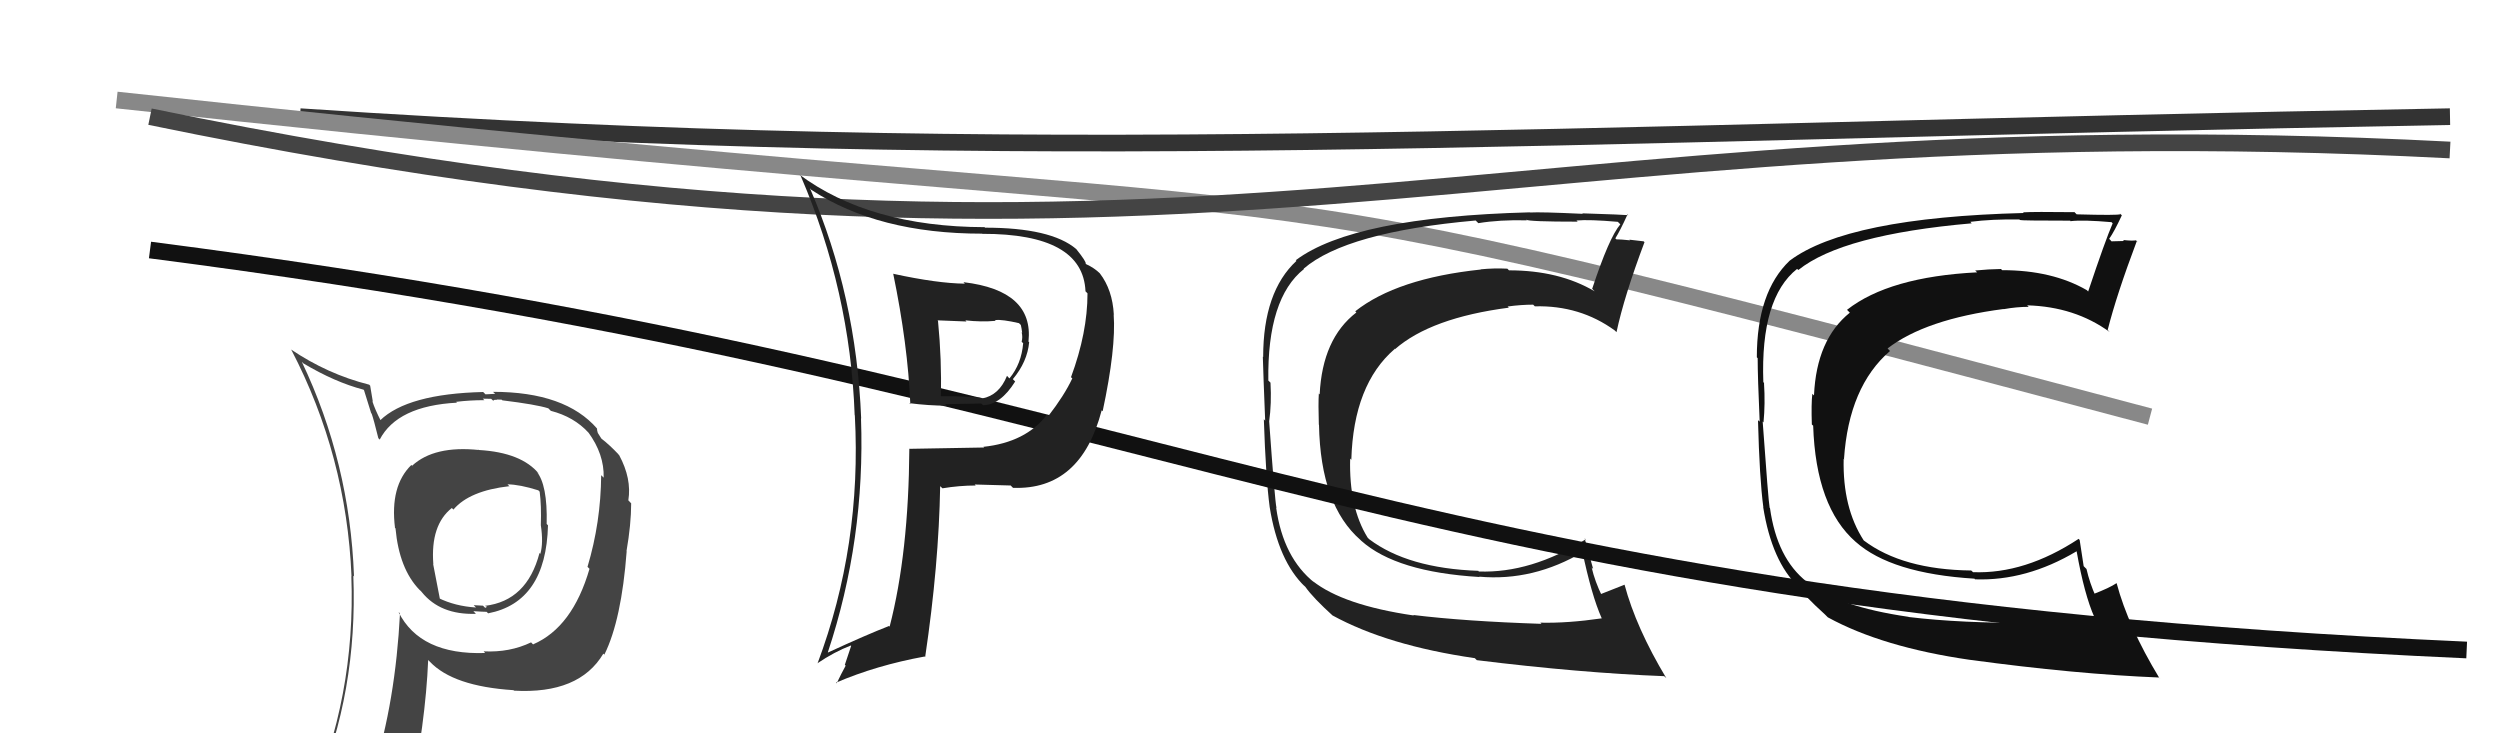 <svg xmlns="http://www.w3.org/2000/svg" width="150" height="44" viewBox="0,0,150,44"><path d="M18 7 C63 10,91 8,147 7" stroke="#333" fill="none"/><path d="M7 6 C90 15,65 8,129 25" stroke="#888" fill="none"/><path fill="#222" d="M84.76 36.86L84.73 36.83L84.83 36.93Q80.59 36.31 78.76 34.86L78.72 34.82L78.88 34.97Q76.99 33.47 76.57 30.46L76.55 30.44L76.59 30.48Q76.49 30.04 76.15 25.28L76.23 25.36L76.15 25.28Q76.30 24.22 76.23 22.96L76.12 22.85L76.10 22.84Q76.03 17.89 78.24 16.14L78.21 16.11L78.22 16.12Q80.78 13.92 88.54 13.23L88.69 13.38L88.70 13.39Q89.97 13.18 91.61 13.22L91.51 13.12L91.57 13.18Q91.69 13.30 94.66 13.30L94.57 13.21L94.59 13.23Q95.36 13.16 97.07 13.31L97.07 13.31L97.22 13.46Q96.55 14.24 95.53 17.33L95.50 17.30L95.68 17.48Q93.55 16.22 90.54 16.22L90.40 16.08L90.44 16.12Q89.64 16.08 88.84 16.16L88.90 16.22L88.86 16.17Q83.82 16.70 81.31 18.68L81.35 18.71L81.38 18.75Q79.34 20.32 79.18 23.67L79.13 23.61L79.13 23.61Q79.09 24.22 79.13 25.48L79.20 25.55L79.14 25.49Q79.23 30.31 81.63 32.40L81.66 32.43L81.68 32.45Q83.78 34.32 88.76 34.62L88.78 34.63L88.75 34.60Q92.00 34.89 95.01 33.10L94.86 32.95L94.93 33.03Q95.49 35.72 96.10 37.09L96.18 37.16L96.11 37.10Q94.05 37.40 92.42 37.36L92.50 37.44L92.48 37.43Q87.92 37.28 84.80 36.90ZM99.84 40.56L99.85 40.57L99.98 40.69Q98.16 37.66 97.47 35.07L97.51 35.11L97.48 35.08Q96.99 35.28 96.01 35.66L95.98 35.63L96.13 35.78Q95.69 34.88 95.50 34.05L95.59 34.14L95.08 32.30L95.14 32.36Q91.86 34.40 88.73 34.29L88.66 34.21L88.70 34.25Q84.47 34.10 82.15 32.35L82.24 32.44L82.06 32.26Q80.93 30.44 81.01 27.51L81.11 27.62L81.08 27.58Q81.21 23.07 83.68 20.94L83.63 20.88L83.70 20.95Q85.85 19.07 90.53 18.46L90.51 18.44L90.46 18.39Q91.26 18.28 91.99 18.28L92.08 18.37L92.09 18.38Q94.80 18.31 96.89 19.83L96.93 19.87L96.99 19.93Q97.45 17.77 98.67 14.53L98.64 14.50L98.62 14.48Q98.31 14.44 97.76 14.38L97.88 14.50L97.80 14.42Q97.25 14.36 96.98 14.36L97.01 14.39L96.92 14.30Q97.20 13.86 97.65 12.87L97.60 12.81L97.70 12.91Q97.44 12.88 94.94 12.80L94.85 12.71L94.97 12.83Q92.44 12.71 91.79 12.75L91.70 12.66L91.78 12.74Q81.21 13.02 77.75 15.61L77.75 15.62L77.79 15.65Q75.79 17.50 75.79 21.42L75.85 21.48L75.77 21.40Q75.80 22.53 75.91 25.24L75.83 25.15L75.83 25.15Q75.95 28.70 76.18 30.42L76.19 30.42L76.18 30.42Q76.70 33.67 78.30 35.20L78.22 35.11L78.32 35.21Q78.77 35.86 80.03 37.00L80.00 36.97L79.94 36.92Q83.24 38.73 88.49 39.49L88.58 39.58L88.61 39.61Q94.86 40.38 99.85 40.57Z"/><path d="M9 7 C72 20,89 6,147 9" stroke="#444" fill="none"/><path d="M9 15 C71 23,81 36,148 39" stroke="#111" fill="none"/><path fill="#222" d="M53.61 16.43L53.47 16.29L53.59 16.41Q54.47 20.67 54.62 24.25L54.60 24.23L54.56 24.19Q55.73 24.34 56.80 24.34L56.71 24.25L58.88 24.21L58.98 24.31Q60.03 24.30 60.91 22.89L60.87 22.85L60.77 22.75Q61.64 21.71 61.75 20.53L61.69 20.48L61.71 20.49Q62.03 17.43 57.81 16.93L57.80 16.92L57.89 17.02Q56.23 17.00 53.61 16.43ZM54.63 27.01L54.53 26.90L54.56 26.93Q54.52 33.18 53.38 37.59L53.42 37.63L53.34 37.56Q52.00 38.08 49.68 39.15L49.66 39.13L49.67 39.14Q51.92 32.37 51.66 25.10L51.68 25.12L51.67 25.11Q51.38 17.73 48.60 11.30L48.62 11.32L48.68 11.39Q52.69 14.02 58.93 14.02L58.91 14.00L58.94 14.03Q64.98 14.02 65.13 17.48L65.12 17.47L65.25 17.60Q65.25 19.96 64.26 22.63L64.31 22.68L64.34 22.70Q63.85 23.74 62.90 24.96L63.00 25.05L62.82 24.88Q61.55 26.54 59.00 26.81L59.00 26.81L59.05 26.85Q56.80 26.89 54.55 26.93ZM60.69 29.18L60.65 29.14L60.78 29.27Q64.85 29.42 66.10 24.62L66.13 24.65L66.16 24.67Q66.97 20.88 66.82 18.86L66.86 18.91L66.83 18.88Q66.75 17.39 65.99 16.40L66.07 16.48L66.00 16.41Q65.67 16.08 65.17 15.85L65.18 15.86L65.14 15.82Q65.19 15.71 64.58 14.95L64.68 15.05L64.57 14.94Q63.06 13.66 59.10 13.66L59.09 13.65L59.08 13.63Q52.16 13.61 47.93 10.45L47.93 10.44L48.04 10.55Q51.01 17.45 51.28 24.91L51.40 25.03L51.29 24.92Q51.71 32.73 49.05 39.81L49.00 39.76L49.04 39.80Q50.06 39.11 51.05 38.73L51.07 38.75L50.69 39.89L50.74 39.94Q50.47 40.43 50.20 41.00L50.29 41.09L50.16 40.96Q52.58 39.92 55.48 39.39L55.49 39.40L55.51 39.42Q56.33 33.89 56.41 29.17L56.55 29.30L56.54 29.30Q57.56 29.13 58.55 29.13L58.54 29.13L58.48 29.07Q59.84 29.10 60.64 29.13ZM59.76 19.26L59.77 19.27L59.69 19.20Q60.15 19.16 61.14 19.39L61.22 19.47L61.25 19.50Q61.29 19.66 61.33 19.96L61.40 20.03L61.30 19.93Q61.37 20.23 61.30 20.50L61.31 20.52L61.39 20.59Q61.29 21.83 60.57 22.70L60.55 22.69L60.42 22.55Q59.95 23.72 58.92 23.91L58.94 23.93L58.88 23.87Q58.06 23.77 56.43 23.77L56.43 23.78L56.45 23.80Q56.51 21.61 56.28 19.25L56.25 19.22L57.99 19.29L57.92 19.22Q58.87 19.33 59.74 19.25Z"/><path fill="#111" d="M114.36 36.86L114.44 36.94L114.51 37.01Q110.27 36.39 108.45 34.95L108.42 34.91L108.41 34.91Q106.62 33.50 106.20 30.49L106.24 30.53L106.18 30.47Q106.10 30.05 105.76 25.29L105.83 25.36L105.81 25.35Q105.92 24.23 105.84 22.98L105.87 23.00L105.80 22.93Q105.62 17.88 107.83 16.13L107.82 16.13L107.90 16.20Q110.54 14.08 118.30 13.40L118.23 13.32L118.22 13.31Q119.53 13.14 121.17 13.17L121.19 13.20L121.19 13.20Q121.24 13.24 124.21 13.24L124.27 13.30L124.23 13.27Q124.98 13.18 126.69 13.33L126.75 13.39L126.76 13.40Q126.32 14.41 125.29 17.49L125.25 17.45L125.21 17.41Q123.13 16.21 120.13 16.21L120.19 16.27L120.06 16.14Q119.31 16.15 118.51 16.23L118.52 16.24L118.63 16.34Q113.34 16.61 110.82 18.59L110.96 18.73L110.99 18.76Q108.99 20.37 108.84 23.72L108.82 23.71L108.74 23.63Q108.67 24.21 108.71 25.46L108.71 25.47L108.79 25.54Q108.95 30.43 111.35 32.52L111.36 32.53L111.34 32.51Q113.47 34.41 118.46 34.72L118.43 34.68L118.50 34.76Q121.58 34.87 124.59 33.08L124.57 33.06L124.60 33.09Q125.06 35.68 125.67 37.05L125.77 37.15L125.81 37.19Q123.71 37.46 122.07 37.42L122.06 37.41L122.02 37.37Q117.64 37.40 114.52 37.02ZM129.62 40.73L129.59 40.71L129.56 40.68Q127.69 37.59 127.00 35.00L126.99 34.99L126.99 34.99Q126.58 35.27 125.59 35.65L125.65 35.70L125.75 35.80Q125.38 34.98 125.19 34.14L125.02 33.97L124.78 32.40L124.72 32.33Q121.50 34.45 118.38 34.33L118.32 34.27L118.27 34.23Q114.15 34.18 111.83 32.43L111.80 32.39L111.82 32.42Q110.55 30.46 110.62 27.53L110.69 27.60L110.64 27.54Q110.93 23.19 113.40 21.06L113.24 20.89L113.25 20.91Q115.53 19.15 120.22 18.54L120.10 18.43L120.22 18.55Q121.00 18.41 121.72 18.41L121.61 18.30L121.63 18.32Q124.49 18.40 126.58 19.92L126.56 19.90L126.46 19.80Q126.99 17.70 128.21 14.46L128.30 14.56L128.16 14.42Q127.93 14.46 127.38 14.40L127.51 14.53L127.44 14.46Q126.96 14.48 126.69 14.48L126.61 14.39L126.55 14.33Q126.85 13.91 127.31 12.92L127.16 12.77L127.23 12.85Q127.09 12.93 124.60 12.86L124.45 12.71L124.48 12.73Q122.02 12.70 121.38 12.74L121.30 12.66L121.42 12.78Q110.84 13.05 107.38 15.64L107.38 15.65L107.38 15.64Q105.41 17.52 105.41 21.44L105.35 21.38L105.46 21.49Q105.46 22.60 105.58 25.30L105.56 25.28L105.48 25.21Q105.57 28.72 105.80 30.43L105.83 30.47L105.79 30.42Q106.31 33.69 107.91 35.21L107.77 35.06L107.79 35.09Q108.24 35.73 109.50 36.87L109.57 36.94L109.67 37.04Q112.94 38.83 118.19 39.59L118.20 39.59L118.20 39.59Q124.54 40.45 129.53 40.65Z"/><path fill="#444" d="M28.73 27.00L28.63 26.89L28.74 27.00Q26.06 26.72 24.73 27.94L24.81 28.02L24.68 27.90Q23.39 29.16 23.70 31.67L23.65 31.63L23.73 31.70Q23.95 34.13 25.17 35.39L25.25 35.46L25.31 35.53Q26.42 36.90 28.55 36.83L28.51 36.78L28.40 36.67Q29.01 36.71 29.20 36.71L29.12 36.64L29.29 36.80Q32.76 36.13 32.88 31.52L32.96 31.60L32.80 31.44Q32.86 29.07 32.18 28.27L32.25 28.35L32.34 28.43Q31.29 27.15 28.74 27.00ZM32.00 38.68L31.88 38.56L31.87 38.54Q30.58 39.16 29.02 39.08L29.09 39.16L29.11 39.18Q25.21 39.31 23.91 36.72L23.92 36.73L24.00 36.80Q23.73 42.06 22.40 46.32L22.39 46.31L22.49 46.41Q20.71 46.92 19.07 47.64L19.05 47.61L18.92 47.49Q21.47 41.51 21.20 34.54L21.26 34.60L21.24 34.57Q20.99 27.75 18.10 21.69L18.09 21.69L18.20 21.80Q20.09 22.93 21.81 23.38L21.84 23.41L22.27 24.79L22.30 24.82Q22.43 25.19 22.70 26.29L22.77 26.36L22.78 26.38Q23.84 24.35 27.42 24.16L27.27 24.01L27.37 24.11Q28.19 24.01 29.06 24.01L28.97 23.92L29.47 23.93L29.60 24.05Q29.62 23.96 29.81 24.00L29.78 23.97L30.10 23.98L30.14 24.02Q32.18 24.27 32.90 24.50L32.98 24.58L33.05 24.65Q34.44 25.01 35.31 25.96L35.32 25.97L35.29 25.93Q36.26 27.25 36.22 28.66L36.05 28.49L36.07 28.51Q36.05 31.34 35.25 34.01L35.43 34.19L35.37 34.13Q34.35 37.64 31.99 38.66ZM36.30 39.32L36.23 39.22L36.27 39.26Q37.29 37.19 37.60 33.08L37.66 33.15L37.59 33.07Q37.87 31.45 37.87 30.20L37.71 30.03L37.70 30.02Q37.91 28.72 37.15 27.31L37.09 27.25L37.10 27.25Q36.58 26.70 36.09 26.32L36.08 26.31L35.87 25.98L35.83 25.83L35.82 25.71L35.83 25.72Q33.92 23.51 29.58 23.51L29.71 23.63L29.13 23.66L28.99 23.52Q24.45 23.63 22.81 25.22L22.78 25.20L22.86 25.27Q22.50 24.57 22.34 24.07L22.37 24.10L22.21 23.14L22.15 23.08Q19.65 22.45 17.45 20.96L17.59 21.10L17.48 20.99Q20.79 27.35 21.09 34.58L20.99 34.48L21.08 34.57Q21.35 41.81 18.50 48.28L18.43 48.21L20.37 47.30L20.44 47.37Q20.11 48.03 19.43 49.59L19.43 49.60L19.43 49.59Q22.15 48.55 24.47 48.20L24.63 48.36L24.53 48.26Q25.54 43.33 25.69 39.60L25.89 39.80L25.79 39.70Q27.19 41.18 30.81 41.41L30.72 41.32L30.84 41.44Q34.75 41.66 36.20 39.22L36.25 39.27ZM30.60 29.21L30.64 29.25L30.45 29.06Q31.19 29.07 32.30 29.42L32.23 29.35L32.38 29.50Q32.49 30.33 32.45 31.51L32.52 31.58L32.45 31.51Q32.61 32.58 32.42 33.23L32.40 33.21L32.37 33.18Q31.62 36.05 29.10 36.35L29.13 36.37L29.28 36.42L29.22 36.36Q29.23 36.43 29.11 36.47L28.98 36.34L28.42 36.31L28.56 36.45Q27.30 36.37 26.31 35.88L26.40 35.97L25.99 33.85L26.00 33.85Q25.82 31.50 27.11 30.48L27.21 30.58L27.21 30.57Q28.17 29.44 30.57 29.17Z"/></svg>
